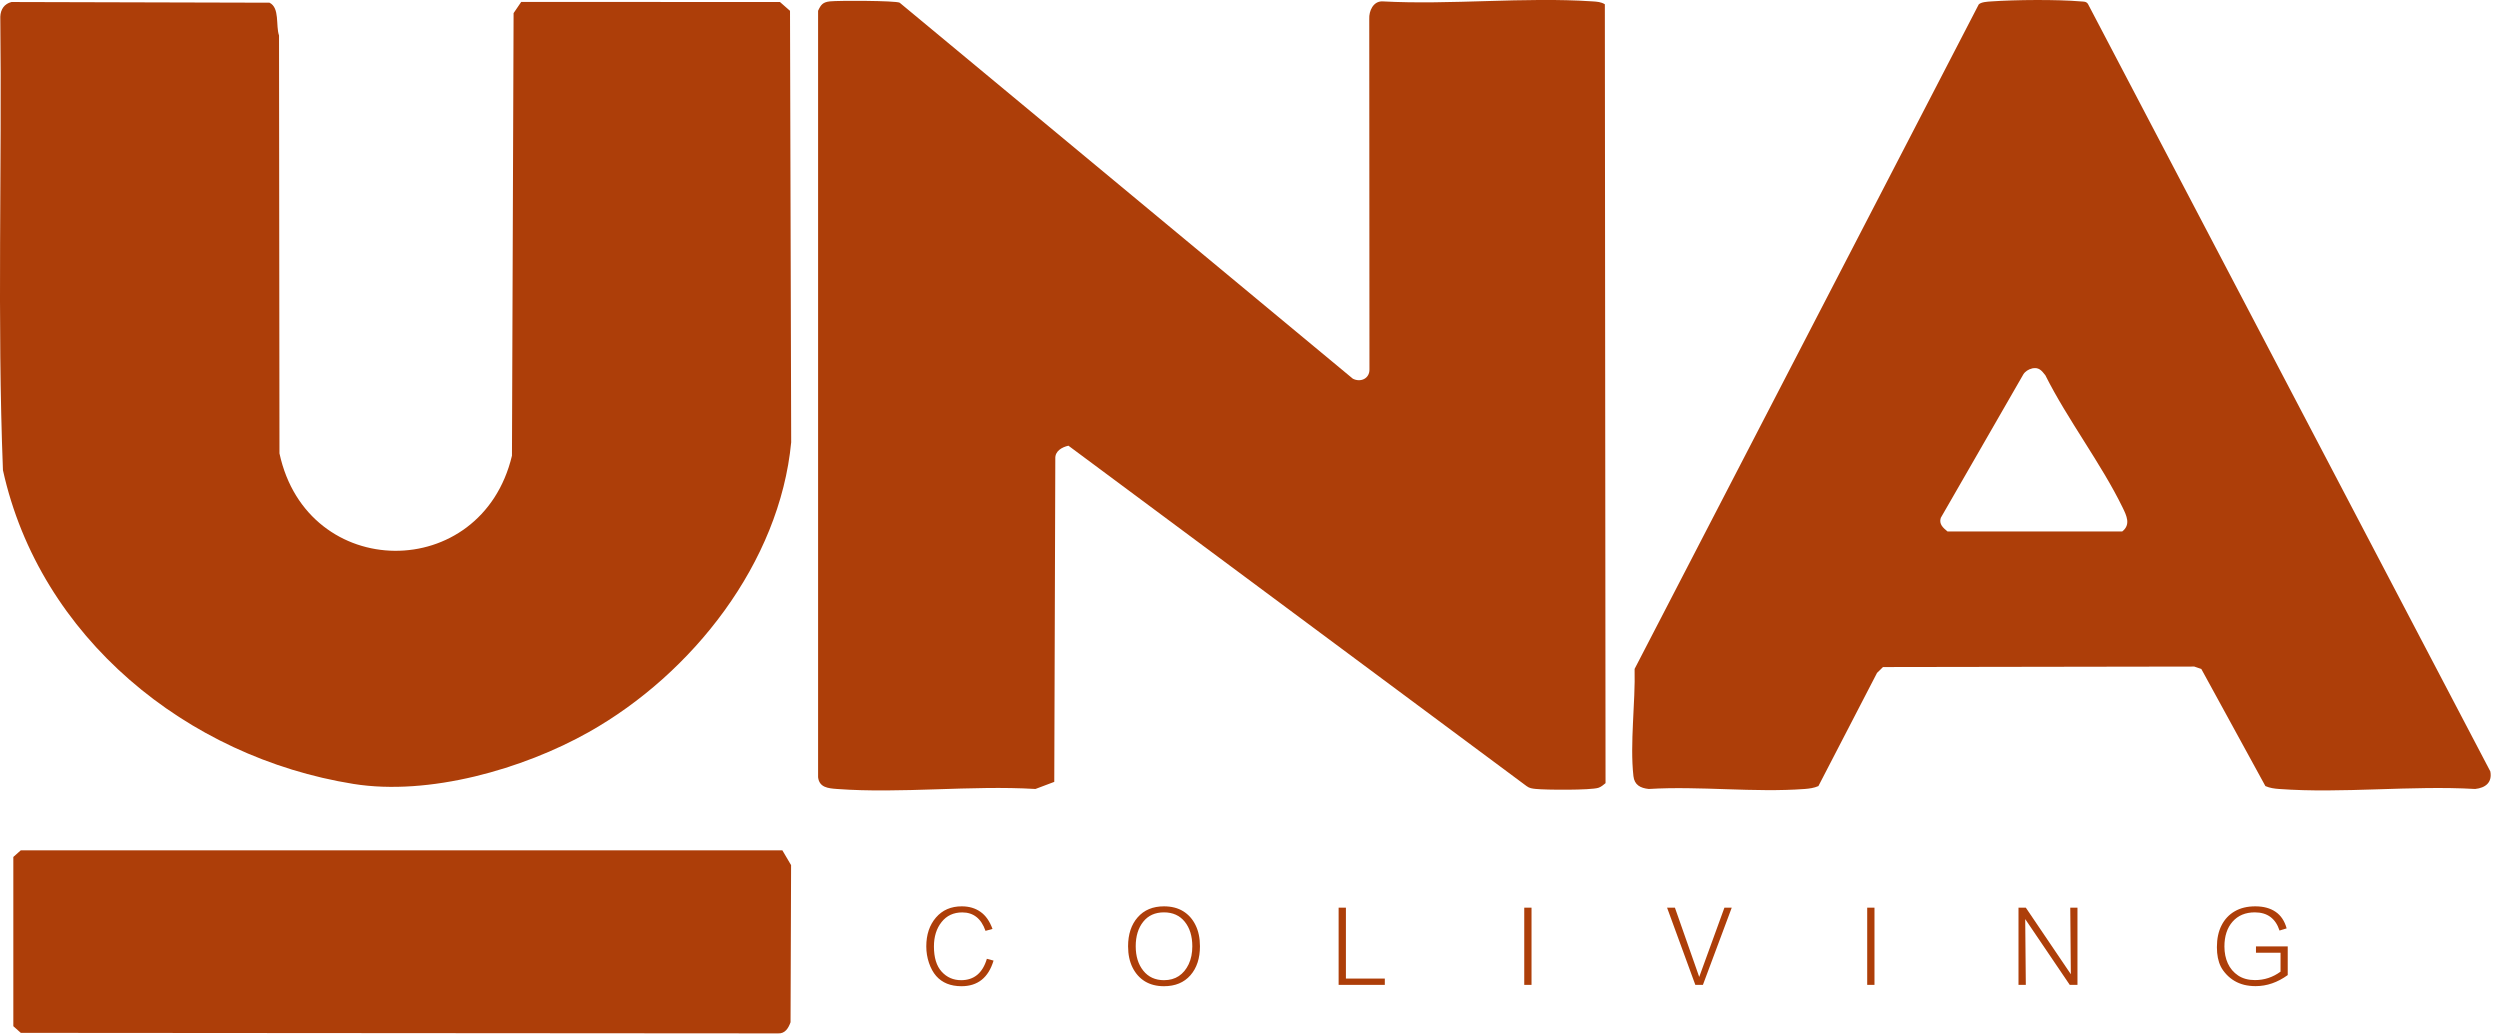<svg width="251" height="104" viewBox="0 0 251 104" fill="none" xmlns="http://www.w3.org/2000/svg">
<g clip-path="url(#clip0_201_213)">
<path d="M161.127 0.438L161.196 78.628C160.988 78.805 160.742 79.011 160.48 79.095C159.705 79.346 155.191 79.316 154.179 79.208C153.848 79.174 153.547 79.139 153.275 78.928L107.271 44.748C106.615 44.896 105.918 45.289 105.953 46.036L105.849 78.5L103.958 79.213C97.464 78.829 90.462 79.69 84.032 79.213C83.134 79.149 82.255 79.06 82.136 78.033V1.082C82.418 0.462 82.625 0.216 83.321 0.138C84.161 0.044 89.909 0.059 90.324 0.27L135.824 38.02C136.599 38.419 137.508 38.015 137.493 37.091L137.473 1.908C137.434 1.097 137.873 0.123 138.777 0.138C145.68 0.511 153.038 -0.32 159.887 0.138C160.327 0.167 160.751 0.187 161.132 0.433L161.127 0.438Z" fill="#AD3E09"/>
<path d="M1.156 0.202L27.056 0.271C28.108 0.787 27.668 2.548 28.014 3.561L28.058 45.516C30.844 58.464 48.34 58.582 51.401 45.752L51.564 1.318L52.33 0.192L78.309 0.202L79.317 1.087L79.435 44.409C78.279 56.507 69.524 67.636 59.119 73.499C52.492 77.231 43.066 79.921 35.49 78.707C18.755 76.026 3.99 63.987 0.296 47.207C-0.291 32.065 0.207 16.849 0.03 1.677C0.059 0.944 0.43 0.379 1.156 0.202Z" fill="#AD3E09"/>
<path d="M198.666 0.443C198.908 0.197 199.555 0.167 199.906 0.143C202.37 -0.029 206.493 -0.064 208.933 0.143C209.199 0.167 209.456 0.133 209.629 0.394L250.028 77.448C250.24 78.554 249.544 79.105 248.502 79.213C242.083 78.844 235.174 79.68 228.814 79.213C228.33 79.179 227.89 79.115 227.446 78.923L221.012 67.164L220.305 66.923L189.052 66.972L188.454 67.558L182.568 78.923C182.119 79.115 181.684 79.174 181.2 79.213C176.153 79.592 170.642 78.903 165.541 79.213C164.687 79.125 164.094 78.805 163.996 77.92C163.63 74.63 164.203 70.528 164.114 67.159L198.666 0.443ZM203.995 37.003C203.669 37.072 203.323 37.298 203.145 37.583L194.854 51.992C194.652 52.627 195.091 52.996 195.531 53.36H213.071C213.945 52.676 213.515 51.786 213.11 50.955C210.953 46.529 207.585 42.132 205.353 37.676C204.958 37.17 204.686 36.84 203.995 36.993V37.003Z" fill="#AD3E09"/>
<path d="M2.094 85.375H78.551L79.425 86.86L79.371 102.632C79.163 103.217 78.823 103.788 78.126 103.753L2.089 103.699L1.338 103.03V86.039L2.089 85.37L2.094 85.375Z" fill="#AD3E09"/>
</g>
<path d="M229.688 97.897C228.666 98.637 227.592 99.007 226.468 99.007C226.056 99.007 225.673 98.964 225.318 98.878C224.965 98.789 224.64 98.657 224.341 98.482C224.045 98.307 223.773 98.088 223.526 97.824C223.281 97.558 223.094 97.296 222.965 97.037C222.836 96.776 222.739 96.485 222.674 96.162C222.61 95.839 222.577 95.485 222.577 95.1C222.577 94.242 222.733 93.509 223.046 92.901C223.358 92.29 223.799 91.821 224.369 91.493C224.94 91.162 225.627 90.996 226.431 90.996C227.252 90.996 227.929 91.178 228.461 91.541C228.997 91.901 229.369 92.457 229.579 93.208L228.865 93.426C228.467 92.21 227.639 91.601 226.383 91.601C225.444 91.601 224.7 91.912 224.151 92.534C223.605 93.155 223.332 93.987 223.332 95.028C223.332 95.66 223.446 96.226 223.675 96.727C223.904 97.227 224.248 97.632 224.708 97.942C225.171 98.248 225.735 98.401 226.399 98.401C227.341 98.401 228.196 98.119 228.966 97.554V95.657H226.5V95.02H229.688V97.897Z" fill="#AD3E09"/>
<path d="M208.578 98.881H207.803L203.331 92.275L203.392 98.881H202.657V91.129H203.392L207.912 97.812L207.855 91.129H208.578V98.881Z" fill="#AD3E09"/>
<path d="M188.198 98.881H187.467V91.129H188.198V98.881Z" fill="#AD3E09"/>
<path d="M173.867 91.129L170.973 98.881H170.211L167.374 91.129H168.161L170.602 98.086L173.132 91.129H173.867Z" fill="#AD3E09"/>
<path d="M153.765 98.881H153.035V91.129H153.765V98.881Z" fill="#AD3E09"/>
<path d="M139.035 98.881H134.398V91.129H135.129V98.248H139.035V98.881Z" fill="#AD3E09"/>
<path d="M120.475 95.007C120.475 96.218 120.155 97.189 119.515 97.921C118.874 98.65 117.99 99.015 116.863 99.015C116.121 99.015 115.484 98.853 114.954 98.531C114.427 98.208 114.013 97.746 113.711 97.146C113.41 96.546 113.259 95.834 113.259 95.007C113.259 93.799 113.581 92.83 114.224 92.098C114.867 91.363 115.747 90.996 116.863 90.996C117.617 90.996 118.26 91.16 118.792 91.488C119.325 91.817 119.738 92.281 120.031 92.881C120.327 93.478 120.475 94.187 120.475 95.007ZM119.708 95.007C119.708 93.991 119.455 93.169 118.95 92.542C118.444 91.915 117.748 91.601 116.863 91.601C115.973 91.601 115.277 91.916 114.777 92.546C114.276 93.175 114.026 93.996 114.026 95.007C114.026 96.011 114.28 96.829 114.789 97.461C115.297 98.094 115.989 98.41 116.863 98.41C117.442 98.41 117.938 98.272 118.352 97.998C118.767 97.721 119.096 97.325 119.341 96.811C119.586 96.295 119.708 95.694 119.708 95.007Z" fill="#AD3E09"/>
<path d="M99.752 96.444C99.238 98.158 98.166 99.015 96.535 99.015C95.986 99.015 95.499 98.929 95.074 98.757C94.652 98.585 94.29 98.328 93.989 97.986C93.69 97.641 93.451 97.206 93.27 96.678C93.09 96.151 93 95.597 93 95.016C93 93.837 93.323 92.873 93.969 92.122C94.614 91.371 95.479 90.996 96.564 90.996C97.293 90.996 97.917 91.179 98.436 91.545C98.958 91.908 99.362 92.481 99.647 93.264L98.945 93.458C98.514 92.223 97.737 91.606 96.612 91.606C95.737 91.606 95.045 91.928 94.534 92.574C94.022 93.217 93.767 94.035 93.767 95.028C93.767 96.142 94.025 96.984 94.542 97.554C95.058 98.124 95.711 98.41 96.499 98.41C97.796 98.41 98.657 97.694 99.082 96.263L99.752 96.444Z" fill="#AD3E09"/>
<defs>
<clipPath id="clip0_201_213">
<rect width="250.073" height="103.753" fill="white"/>
</clipPath>
</defs>
</svg>

